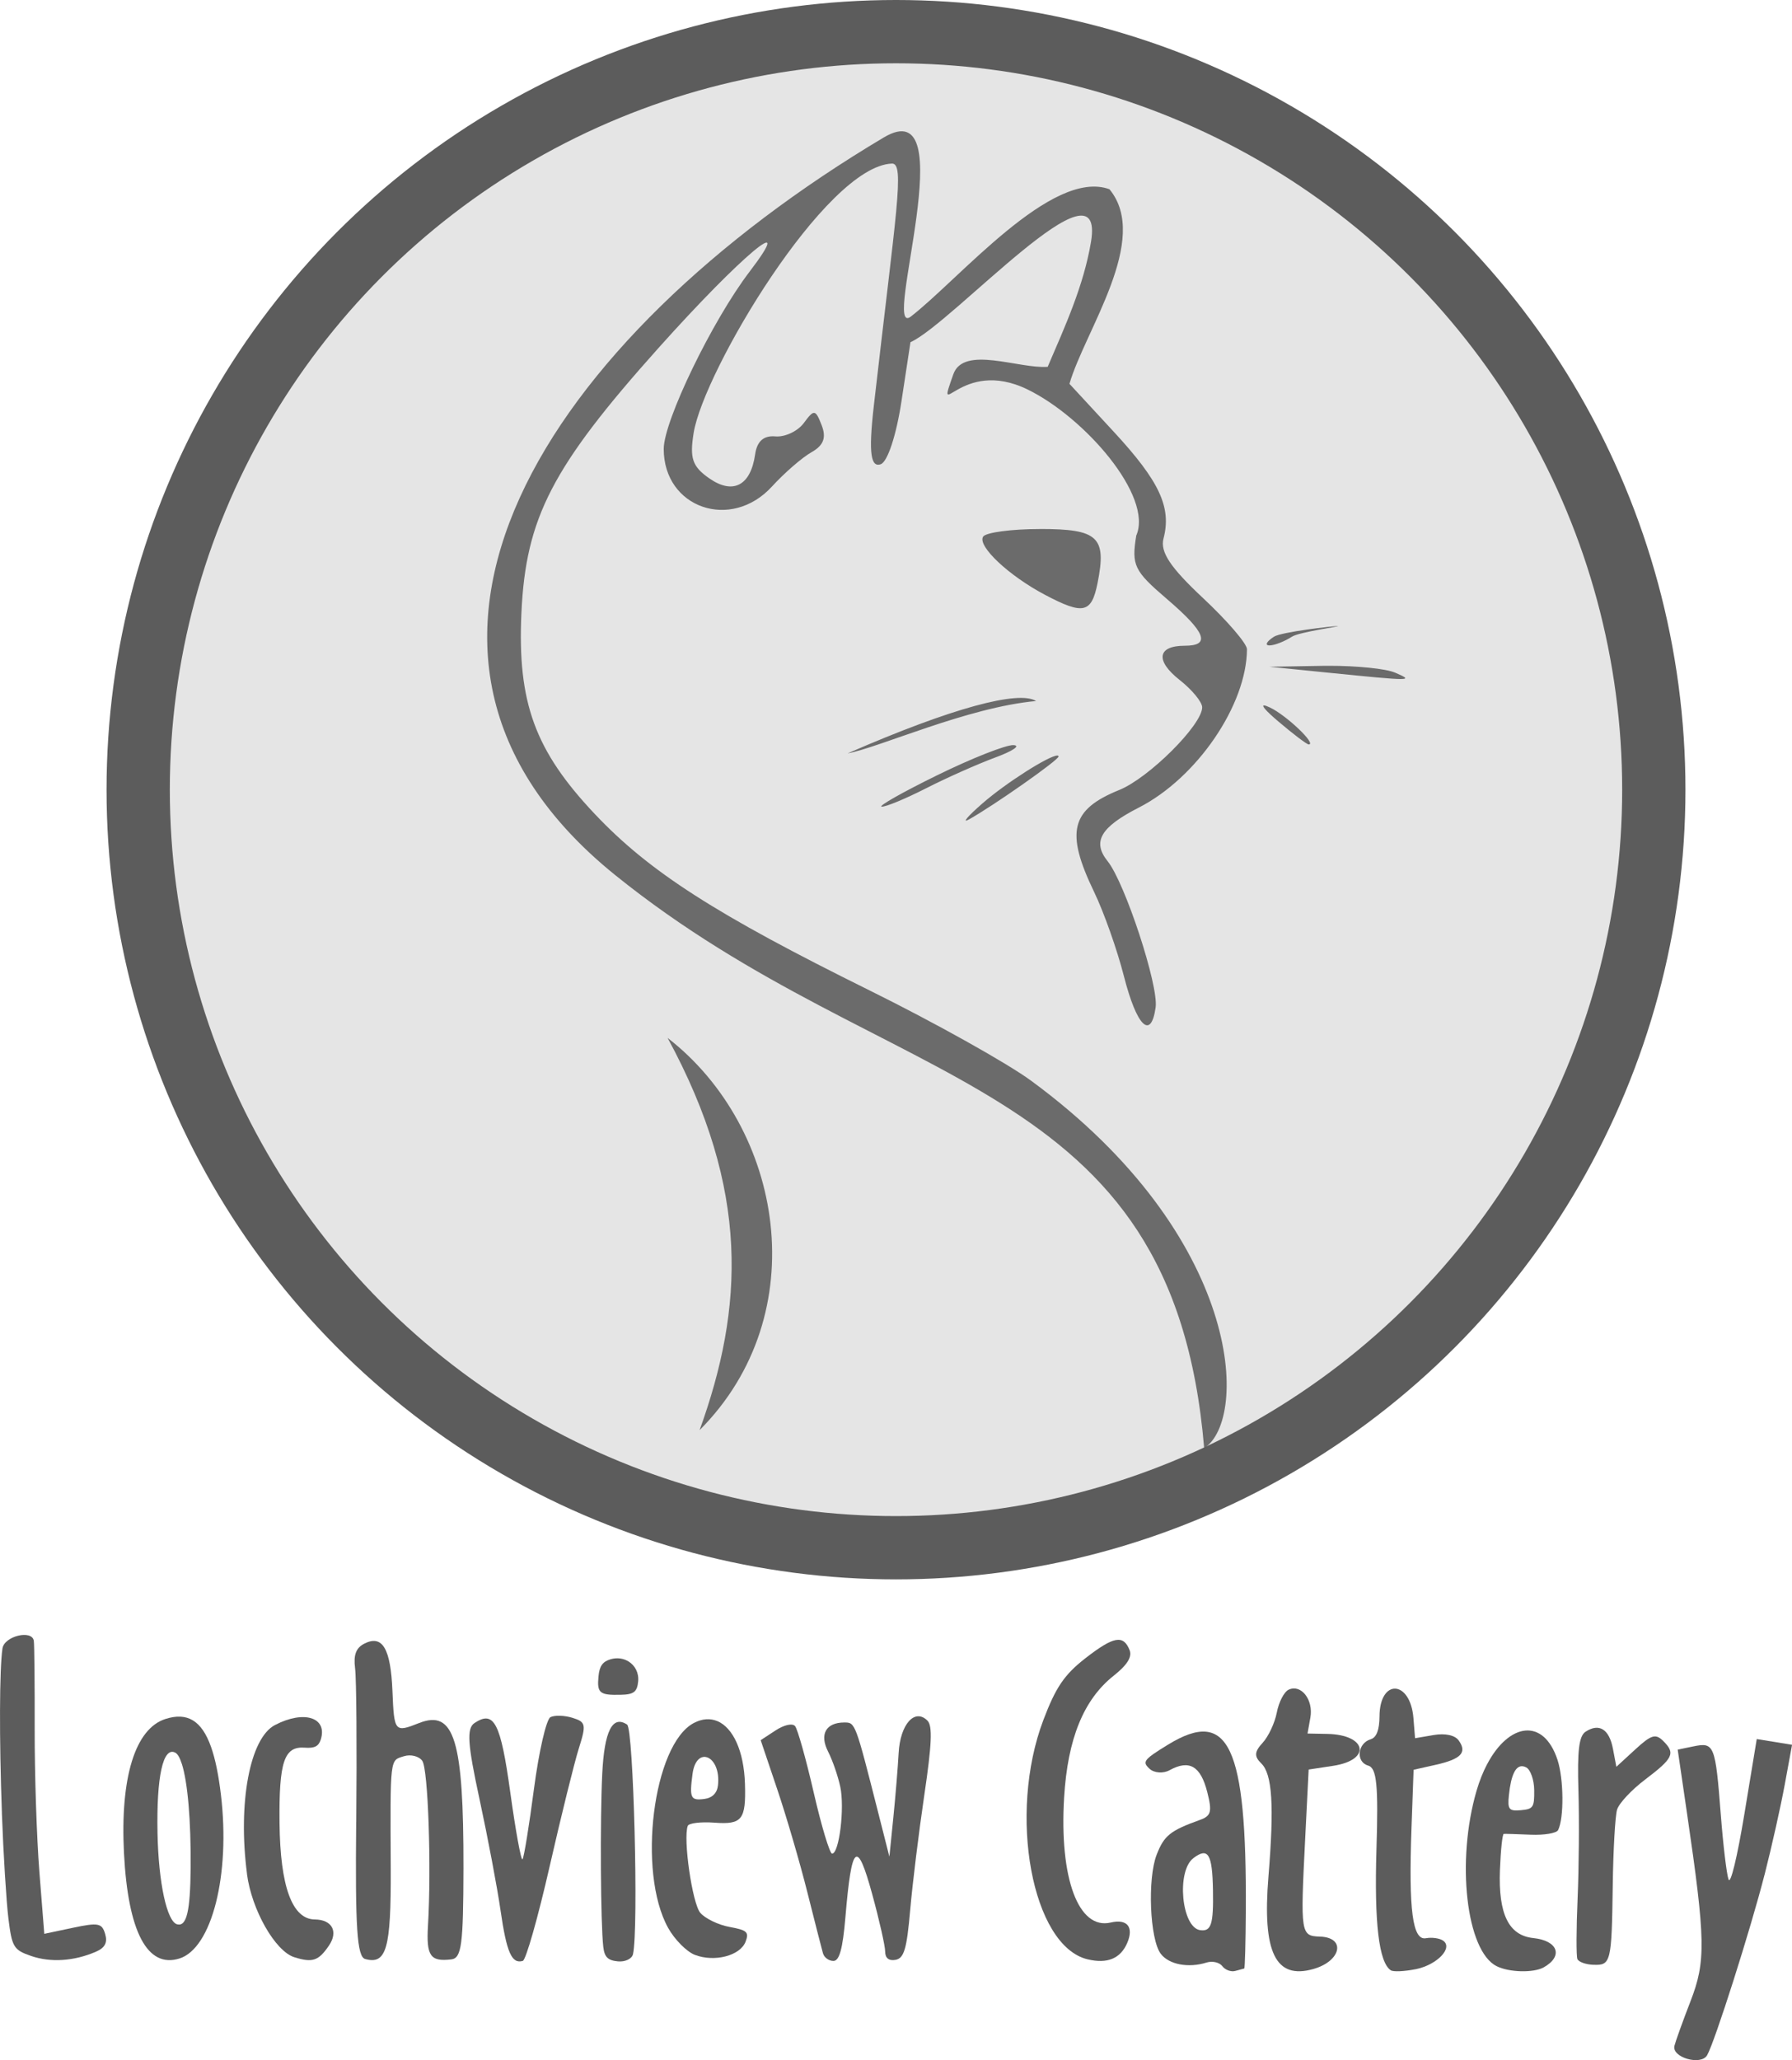 <?xml version="1.0" encoding="UTF-8" standalone="no"?>
<!-- Created with Inkscape (http://www.inkscape.org/) -->

<svg
   width="56.644mm"
   height="65.1mm"
   viewBox="0 0 56.644 65.1"
   version="1.1"
   id="svg1"
   xml:space="preserve"
   inkscape:version="1.3 (0e150ed6c4, 2023-07-21)"
   sodipodi:docname="cattery stuff.svg"
   xmlns:inkscape="http://www.inkscape.org/namespaces/inkscape"
   xmlns:sodipodi="http://sodipodi.sourceforge.net/DTD/sodipodi-0.dtd"
   xmlns="http://www.w3.org/2000/svg"
   xmlns:svg="http://www.w3.org/2000/svg"><sodipodi:namedview
     id="namedview1"
     pagecolor="#ffffff"
     bordercolor="#000000"
     borderopacity="0.25"
     inkscape:showpageshadow="2"
     inkscape:pageopacity="0.0"
     inkscape:pagecheckerboard="0"
     inkscape:deskcolor="#d1d1d1"
     inkscape:document-units="mm"
     inkscape:zoom="0.79748907"
     inkscape:cx="270.85011"
     inkscape:cy="500.9473"
     inkscape:window-width="1600"
     inkscape:window-height="829"
     inkscape:window-x="-8"
     inkscape:window-y="-8"
     inkscape:window-maximized="1"
     inkscape:current-layer="layer1" /><defs
     id="defs1" /><g
     inkscape:label="Layer 1"
     inkscape:groupmode="layer"
     id="layer1"
     transform="translate(-115.603,-12.009)"><path
       id="path2"
       style="fill:#5c5c5c;fill-opacity:1;stroke:none;stroke-width:1;stroke-opacity:1"
       d="m 151.519,28.934 c -0.152,0.938 -0.067,1.116 0.958,1.993 1.243,1.064 1.407,1.487 0.575,1.487 -0.867,0 -0.937,0.471 -0.161,1.082 0.392,0.308 0.712,0.697 0.712,0.864 0,0.555 -1.685,2.234 -2.623,2.613 -1.533,0.62 -1.707,1.327 -0.792,3.223 0.306,0.634 0.729,1.829 0.94,2.656 0.406,1.591 0.856,2.035 1.004,0.989 0.098,-0.687 -0.97,-3.936 -1.518,-4.619 -0.493,-0.614 -0.224,-1.076 0.985,-1.693 1.836,-0.937 3.411,-3.242 3.42,-5.005 8.7e-4,-0.174 -0.626,-0.903 -1.393,-1.62 -1.032,-0.966 -1.356,-1.453 -1.245,-1.878 0.258,-0.986 -0.125,-1.808 -1.573,-3.374 l -1.4,-1.514 c 0.483,-1.672 2.573,-4.567 1.264,-6.149 -1.824,-0.667 -4.757,2.853 -6.288,4.031 -0.93,0.672 1.712,-7.189 -0.846,-5.667 -10.634,6.328 -17.222,16.267 -8.487,23.31 8.7,7.014 17.624,6.202 18.615,18.109 1.417,-0.907 1.239,-6.687 -5.472,-11.614 -0.756,-0.555 -3.054,-1.839 -5.106,-2.853 -4.864,-2.404 -6.956,-3.746 -8.681,-5.571 -1.897,-2.006 -2.453,-3.528 -2.322,-6.363 0.139,-3.003 0.971,-4.609 4.33,-8.363 2.603,-2.909 4.42,-4.431 2.88,-2.412 -1.177,1.543 -2.712,4.712 -2.712,5.6 0,1.865 2.129,2.602 3.423,1.185 0.392,-0.429 0.954,-0.916 1.248,-1.082 0.382,-0.215 0.474,-0.459 0.322,-0.851 -0.196,-0.506 -0.24,-0.512 -0.562,-0.075 -0.192,0.261 -0.598,0.453 -0.902,0.426 -0.371,-0.033 -0.581,0.154 -0.64,0.569 -0.141,0.989 -0.701,1.28 -1.452,0.755 -0.533,-0.373 -0.621,-0.631 -0.491,-1.435 0.317,-1.951 4.174,-8.429 6.267,-8.51 0.416,-0.016 0.132,1.499 -0.575,7.681 -0.175,1.531 -0.077,1.919 0.219,1.821 0.217,-0.072 0.494,-0.911 0.658,-1.991 l 0.284,-1.866 c 1.34,-0.605 6.182,-6.036 5.707,-3.172 -0.232,1.387 -0.819,2.668 -1.369,3.949 -0.9,0.071 -2.658,-0.687 -2.983,0.236 -0.584,1.658 0.218,-0.555 2.344,0.479 1.798,0.874 3.985,3.373 3.437,4.622 z m -3.036,-0.208 c -0.91,0 -1.722,0.109 -1.805,0.242 -0.184,0.298 0.815,1.236 1.96,1.839 1.212,0.639 1.467,0.581 1.659,-0.377 0.29,-1.452 0.021,-1.705 -1.814,-1.705 z m 9.401,3.067 c -0.156,0 -1.778,0.185 -2.012,0.336 -0.234,0.151 -0.298,0.275 -0.142,0.275 0.156,0 0.475,-0.124 0.709,-0.275 0.234,-0.151 1.601,-0.336 1.445,-0.336 z m -0.276,1.255 c -0.059,1.36e-4 -0.118,4.38e-4 -0.177,0.001 l -1.702,0.029 1.844,0.186 c 2.671,0.269 2.754,0.269 2.127,0 -0.293,-0.126 -1.208,-0.218 -2.093,-0.216 z m -9.254,1.113 c -0.547,-0.34 -2.617,0.198 -5.957,1.654 0.982,-0.178 3.783,-1.456 5.957,-1.654 z m 7.21,0.139 c -0.102,-0.006 0.052,0.172 0.449,0.509 0.468,0.398 0.898,0.723 0.956,0.724 0.267,0.004 -0.69,-0.911 -1.217,-1.164 -0.092,-0.044 -0.154,-0.067 -0.189,-0.069 z m -7.925,1.254 c -0.237,-0.011 -1.322,0.417 -2.411,0.952 -1.089,0.534 -1.879,0.981 -1.756,0.993 0.123,0.012 0.755,-0.25 1.403,-0.58 0.648,-0.331 1.633,-0.768 2.187,-0.973 0.555,-0.204 0.814,-0.38 0.577,-0.391 z m 1.385,0.33 c -0.248,-0.005 -1.609,0.851 -2.372,1.517 -0.468,0.408 -0.657,0.634 -0.42,0.501 0.79,-0.442 2.831,-1.875 2.831,-1.988 0,-0.02 -0.013,-0.03 -0.039,-0.03 z m -12.318,8.923 c 2.615,4.816 2.405,8.534 1.011,12.394 3.664,-3.675 2.65,-9.559 -1.011,-12.394 z"
       sodipodi:nodetypes="csssssssssscssccsssscsssssssssssscsssssccscsscssssscssscccssccccscsssssssssssssccsssccc" /><g
       id="g32"
       style="fill:#5c5c5c;fill-opacity:1"
       transform="translate(-1.753,2.646)"><path
         id="path32"
         style="fill:#5c5c5c;fill-opacity:1;stroke-width:1"
         d="m 137.222,61.864 c -0.158,-0.097 -0.361,-0.13 -0.569,-0.068 -0.25,0.075 -0.348,0.214 -0.379,0.54 -0.051,0.526 0.035,0.598 0.702,0.582 0.413,-0.009 0.52,-0.091 0.552,-0.424 0.026,-0.273 -0.102,-0.505 -0.305,-0.63 z m -0.043,1.996 c -0.464,-0.309 -0.721,0.201 -0.787,1.562 -0.071,1.448 -0.051,4.739 0.033,5.458 0.038,0.327 0.142,0.431 0.464,0.462 0.228,0.022 0.443,-0.081 0.476,-0.229 0.179,-0.792 0.017,-7.118 -0.186,-7.252 z" /><path
         style="fill:#5c5c5c;fill-opacity:1;stroke-width:1"
         d="m 143.371,71.093 c -0.037,-0.13 -0.26,-0.999 -0.494,-1.931 -0.234,-0.933 -0.662,-2.396 -0.951,-3.253 l -0.525,-1.557 0.47,-0.308 c 0.269,-0.176 0.532,-0.235 0.616,-0.138 0.08,0.093 0.346,1.038 0.59,2.1 0.244,1.062 0.506,1.931 0.581,1.931 0.225,0 0.402,-1.449 0.258,-2.115 -0.073,-0.339 -0.245,-0.837 -0.383,-1.106 -0.281,-0.549 -0.072,-0.923 0.514,-0.923 0.344,0 0.345,0.001 1.063,2.826 l 0.359,1.413 0.124,-1.225 c 0.068,-0.674 0.144,-1.598 0.169,-2.053 0.05,-0.907 0.509,-1.421 0.911,-1.019 0.163,0.163 0.138,0.744 -0.1,2.351 -0.174,1.174 -0.375,2.812 -0.447,3.639 -0.106,1.221 -0.193,1.517 -0.46,1.568 -0.21,0.04 -0.33,-0.054 -0.33,-0.258 0,-0.176 -0.185,-0.997 -0.412,-1.824 -0.478,-1.743 -0.648,-1.595 -0.845,0.734 -0.084,0.997 -0.19,1.383 -0.378,1.383 -0.143,0 -0.291,-0.106 -0.329,-0.236 z"
         id="path31" /><path
         id="path30"
         style="fill:#5c5c5c;fill-opacity:1;stroke-width:1"
         d="m 140.031,63.75 c -0.224,-0.094 -0.478,-0.081 -0.745,0.06 -1.288,0.68 -1.792,4.702 -0.812,6.472 0.205,0.37 0.587,0.755 0.848,0.855 0.62,0.237 1.432,0.026 1.601,-0.417 0.116,-0.303 0.047,-0.366 -0.506,-0.466 -0.352,-0.064 -0.768,-0.264 -0.924,-0.445 -0.254,-0.293 -0.55,-2.347 -0.397,-2.749 0.033,-0.087 0.414,-0.133 0.845,-0.101 0.872,0.065 0.997,-0.094 0.963,-1.223 -0.032,-1.049 -0.38,-1.779 -0.873,-1.987 z m -0.317,1.146 c 0.207,0.076 0.39,0.401 0.337,0.881 -0.027,0.248 -0.181,0.401 -0.434,0.433 -0.432,0.055 -0.471,-0.029 -0.371,-0.788 0.059,-0.447 0.274,-0.596 0.468,-0.525 z" /><path
         style="fill:#5c5c5c;fill-opacity:1;stroke-width:1"
         d="m 151.738,71.278 c -1.759,-0.416 -2.532,-4.578 -1.403,-7.56 0.393,-1.038 0.664,-1.436 1.327,-1.953 0.894,-0.696 1.203,-0.753 1.4,-0.259 0.085,0.213 -0.074,0.469 -0.502,0.808 -0.951,0.753 -1.457,1.993 -1.568,3.851 -0.154,2.559 0.455,4.19 1.474,3.949 0.52,-0.123 0.736,0.145 0.521,0.645 -0.213,0.494 -0.627,0.666 -1.248,0.519 z"
         id="path28" /><path
         id="path26"
         style="fill:#5c5c5c;fill-opacity:1;stroke-width:1"
         d="m 153.827,64.78 c -0.329,0.229 -0.315,0.312 -0.133,0.477 0.147,0.134 0.431,0.154 0.629,0.045 0.624,-0.343 0.983,-0.137 1.193,0.687 0.159,0.624 0.125,0.755 -0.231,0.883 -0.939,0.337 -1.134,0.494 -1.369,1.103 -0.294,0.762 -0.215,2.667 0.13,3.126 0.256,0.34 0.873,0.459 1.448,0.278 0.184,-0.058 0.407,-0.007 0.498,0.113 0.09,0.12 0.275,0.189 0.409,0.152 0.135,-0.036 0.263,-0.071 0.285,-0.077 0.022,-0.006 0.044,-0.837 0.05,-1.846 0.028,-5.195 -0.541,-6.402 -2.459,-5.228 -0.192,0.118 -0.34,0.21 -0.449,0.287 z m 1.252,3.298 c 0.466,-0.351 0.598,-0.135 0.618,1.015 0.019,1.081 -0.055,1.311 -0.405,1.262 -0.589,-0.083 -0.756,-1.868 -0.213,-2.276 z" /><path
         style="fill:#5c5c5c;fill-opacity:1;stroke-width:1"
         d="m 133.179,69.738 c -0.106,-0.736 -0.407,-2.323 -0.667,-3.528 -0.379,-1.752 -0.41,-2.233 -0.154,-2.402 0.616,-0.408 0.824,-0.004 1.127,2.189 0.168,1.216 0.342,2.169 0.387,2.119 0.045,-0.05 0.209,-1.054 0.363,-2.23 0.155,-1.176 0.389,-2.193 0.52,-2.261 0.131,-0.067 0.445,-0.058 0.698,0.021 0.421,0.131 0.438,0.212 0.201,0.961 -0.143,0.45 -0.559,2.133 -0.926,3.742 -0.367,1.609 -0.748,2.949 -0.847,2.978 -0.348,0.103 -0.511,-0.265 -0.702,-1.59 z"
         id="path24" /><path
         style="fill:#5c5c5c;fill-opacity:1;stroke-width:1"
         d="m 158.867,71.584 c -1.195,0.337 -1.613,-0.525 -1.416,-2.923 0.184,-2.251 0.121,-3.239 -0.228,-3.576 -0.226,-0.219 -0.216,-0.369 0.041,-0.646 0.185,-0.199 0.388,-0.631 0.451,-0.961 0.063,-0.33 0.231,-0.655 0.374,-0.721 0.396,-0.185 0.788,0.318 0.687,0.882 l -0.09,0.503 0.623,0.012 c 1.254,0.025 1.404,0.823 0.189,1.008 l -0.776,0.118 -0.112,2.222 c -0.15,2.972 -0.14,3.037 0.47,3.057 0.828,0.027 0.673,0.776 -0.213,1.025 z"
         id="path23" /><path
         style="fill:#5c5c5c;fill-opacity:1;stroke-width:1"
         d="m 162.102,71.589 c -0.353,0.071 -0.705,0.087 -0.784,0.035 -0.377,-0.25 -0.524,-1.497 -0.453,-3.823 0.063,-2.029 0.009,-2.569 -0.262,-2.646 -0.398,-0.114 -0.341,-0.706 0.08,-0.832 0.184,-0.055 0.275,-0.293 0.278,-0.724 0.007,-1.201 0.975,-1.151 1.073,0.056 l 0.051,0.635 0.593,-0.101 c 0.361,-0.061 0.669,0.006 0.787,0.172 0.272,0.382 0.076,0.589 -0.73,0.77 l -0.696,0.156 -0.067,1.851 c -0.093,2.587 0.034,3.552 0.458,3.472 0.182,-0.034 0.423,-0.002 0.536,0.073 0.338,0.225 -0.18,0.769 -0.863,0.907 z"
         id="path22" /><path
         style="fill:#5c5c5c;fill-opacity:1;stroke-width:1"
         d="m 128.617,66.926 c 0.022,-2.339 0.006,-4.519 -0.037,-4.845 -0.055,-0.422 0.029,-0.646 0.293,-0.78 0.571,-0.289 0.833,0.152 0.888,1.5 0.053,1.294 0.07,1.315 0.841,1.01 1.113,-0.439 1.411,0.534 1.404,4.585 -0.005,2.425 -0.06,2.844 -0.385,2.883 -0.663,0.079 -0.793,-0.109 -0.737,-1.061 0.111,-1.859 0.005,-4.949 -0.179,-5.212 -0.104,-0.148 -0.364,-0.214 -0.58,-0.147 -0.45,0.141 -0.434,-0.002 -0.418,3.564 0.011,2.516 -0.135,3.029 -0.808,2.844 -0.257,-0.071 -0.317,-0.975 -0.284,-4.342 z"
         id="path21" /><path
         style="fill:#5c5c5c;fill-opacity:1;stroke-width:1"
         d="m 125.164,68.579 c -0.293,-2.247 0.089,-4.289 0.881,-4.704 0.918,-0.481 1.67,-0.243 1.45,0.458 -0.067,0.213 -0.197,0.279 -0.505,0.256 -0.654,-0.049 -0.818,0.443 -0.798,2.382 0.021,2.011 0.4,3.041 1.118,3.047 0.542,0.005 0.745,0.381 0.445,0.823 -0.33,0.486 -0.52,0.55 -1.097,0.369 -0.604,-0.189 -1.348,-1.498 -1.496,-2.631 z"
         id="path20" /><path
         id="path18"
         style="fill:#5c5c5c;fill-opacity:1;stroke-width:1"
         d="m 164.363,65.11 c -0.127,0.241 -0.24,0.521 -0.333,0.836 -0.65,2.222 -0.328,5.062 0.631,5.546 0.395,0.2 1.172,0.219 1.494,0.037 0.624,-0.353 0.448,-0.842 -0.332,-0.924 -0.777,-0.081 -1.109,-0.757 -1.055,-2.151 0.024,-0.624 0.078,-1.137 0.121,-1.141 0.043,-0.004 0.426,0.008 0.853,0.026 0.426,0.018 0.815,-0.048 0.864,-0.145 0.191,-0.378 0.18,-1.616 -0.018,-2.22 -0.443,-1.346 -1.538,-1.167 -2.224,0.136 z m 0.849,0.27 c 0.095,-0.195 0.223,-0.251 0.385,-0.169 0.136,0.069 0.251,0.393 0.254,0.72 0.006,0.545 -0.03,0.599 -0.424,0.634 -0.375,0.034 -0.423,-0.027 -0.375,-0.479 0.033,-0.32 0.087,-0.555 0.161,-0.706 z" /><path
         style="fill:#5c5c5c;fill-opacity:1;stroke-width:1"
         d="m 167.722,71.45 c -0.239,-0.009 -0.466,-0.09 -0.505,-0.18 -0.039,-0.089 -0.036,-0.95 0.006,-1.912 0.042,-0.962 0.054,-2.501 0.026,-3.42 -0.038,-1.257 0.018,-1.716 0.224,-1.852 0.429,-0.283 0.749,-0.084 0.867,0.537 l 0.108,0.57 0.599,-0.55 c 0.508,-0.466 0.643,-0.506 0.887,-0.261 0.387,0.387 0.314,0.54 -0.586,1.222 -0.422,0.32 -0.817,0.743 -0.877,0.941 -0.06,0.197 -0.122,1.275 -0.137,2.394 -0.034,2.437 -0.057,2.532 -0.612,2.51 z"
         id="path13" /><path
         id="path9"
         style="fill:#5c5c5c;fill-opacity:1;stroke-width:1"
         d="m 124.027,64.565 c -0.297,-0.839 -0.753,-1.102 -1.439,-0.884 -0.959,0.305 -1.436,1.845 -1.313,4.241 0.127,2.487 0.741,3.65 1.755,3.328 1.024,-0.325 1.612,-2.648 1.309,-5.176 -0.075,-0.628 -0.177,-1.128 -0.312,-1.509 z m -0.923,0.536 c 0.184,0.577 0.291,1.785 0.278,3.294 -0.012,1.368 -0.127,1.851 -0.425,1.776 -0.325,-0.082 -0.591,-1.313 -0.622,-2.882 -0.035,-1.789 0.175,-2.742 0.561,-2.543 0.076,0.04 0.146,0.162 0.207,0.354 z" /><path
         style="fill:#5c5c5c;fill-opacity:1;stroke-width:1"
         d="m 173.131,68.607 c -0.438,1.716 -1.575,5.291 -1.815,5.702 -0.196,0.336 -1.124,0.067 -1.032,-0.299 0.038,-0.151 0.266,-0.784 0.507,-1.406 0.49,-1.265 0.478,-1.93 -0.109,-5.938 l -0.295,-2.016 0.507,-0.104 c 0.648,-0.133 0.685,-0.039 0.855,2.155 0.074,0.961 0.185,1.884 0.245,2.051 0.063,0.175 0.275,-0.7 0.501,-2.066 l 0.391,-2.37 0.558,0.091 0.558,0.091 -0.23,1.251 c -0.126,0.688 -0.414,1.974 -0.64,2.858 z"
         id="path5" /><path
         style="fill:#5c5c5c;fill-opacity:1;stroke-width:1"
         d="m 117.416,66.643 c -0.086,-2.353 -0.078,-4.539 0.018,-5.19 0.058,-0.391 0.939,-0.603 0.991,-0.239 0.018,0.128 0.03,1.384 0.027,2.79 -0.003,1.406 0.064,3.437 0.149,4.512 l 0.155,1.955 0.905,-0.191 c 0.804,-0.17 0.918,-0.148 1.019,0.196 0.081,0.275 -0.006,0.438 -0.299,0.564 -0.693,0.297 -1.427,0.344 -2.047,0.129 -0.546,-0.189 -0.601,-0.28 -0.712,-1.182 -0.066,-0.537 -0.159,-2.042 -0.207,-3.344 z"
         id="path4" /></g><g
       id="g33"><circle
         style="opacity:0.253;fill:#999999;fill-opacity:1;stroke:none;stroke-width:2;stroke-opacity:1;paint-order:fill markers stroke"
         id="circle33"
         cx="143.925"
         cy="36.963"
         r="23.954" /><circle
         style="opacity:1;fill:none;stroke:#5c5c5c;stroke-width:2;stroke-opacity:1;paint-order:fill markers stroke"
         id="path33"
         cx="143.925"
         cy="36.963"
         r="23.954" /></g></g></svg>
